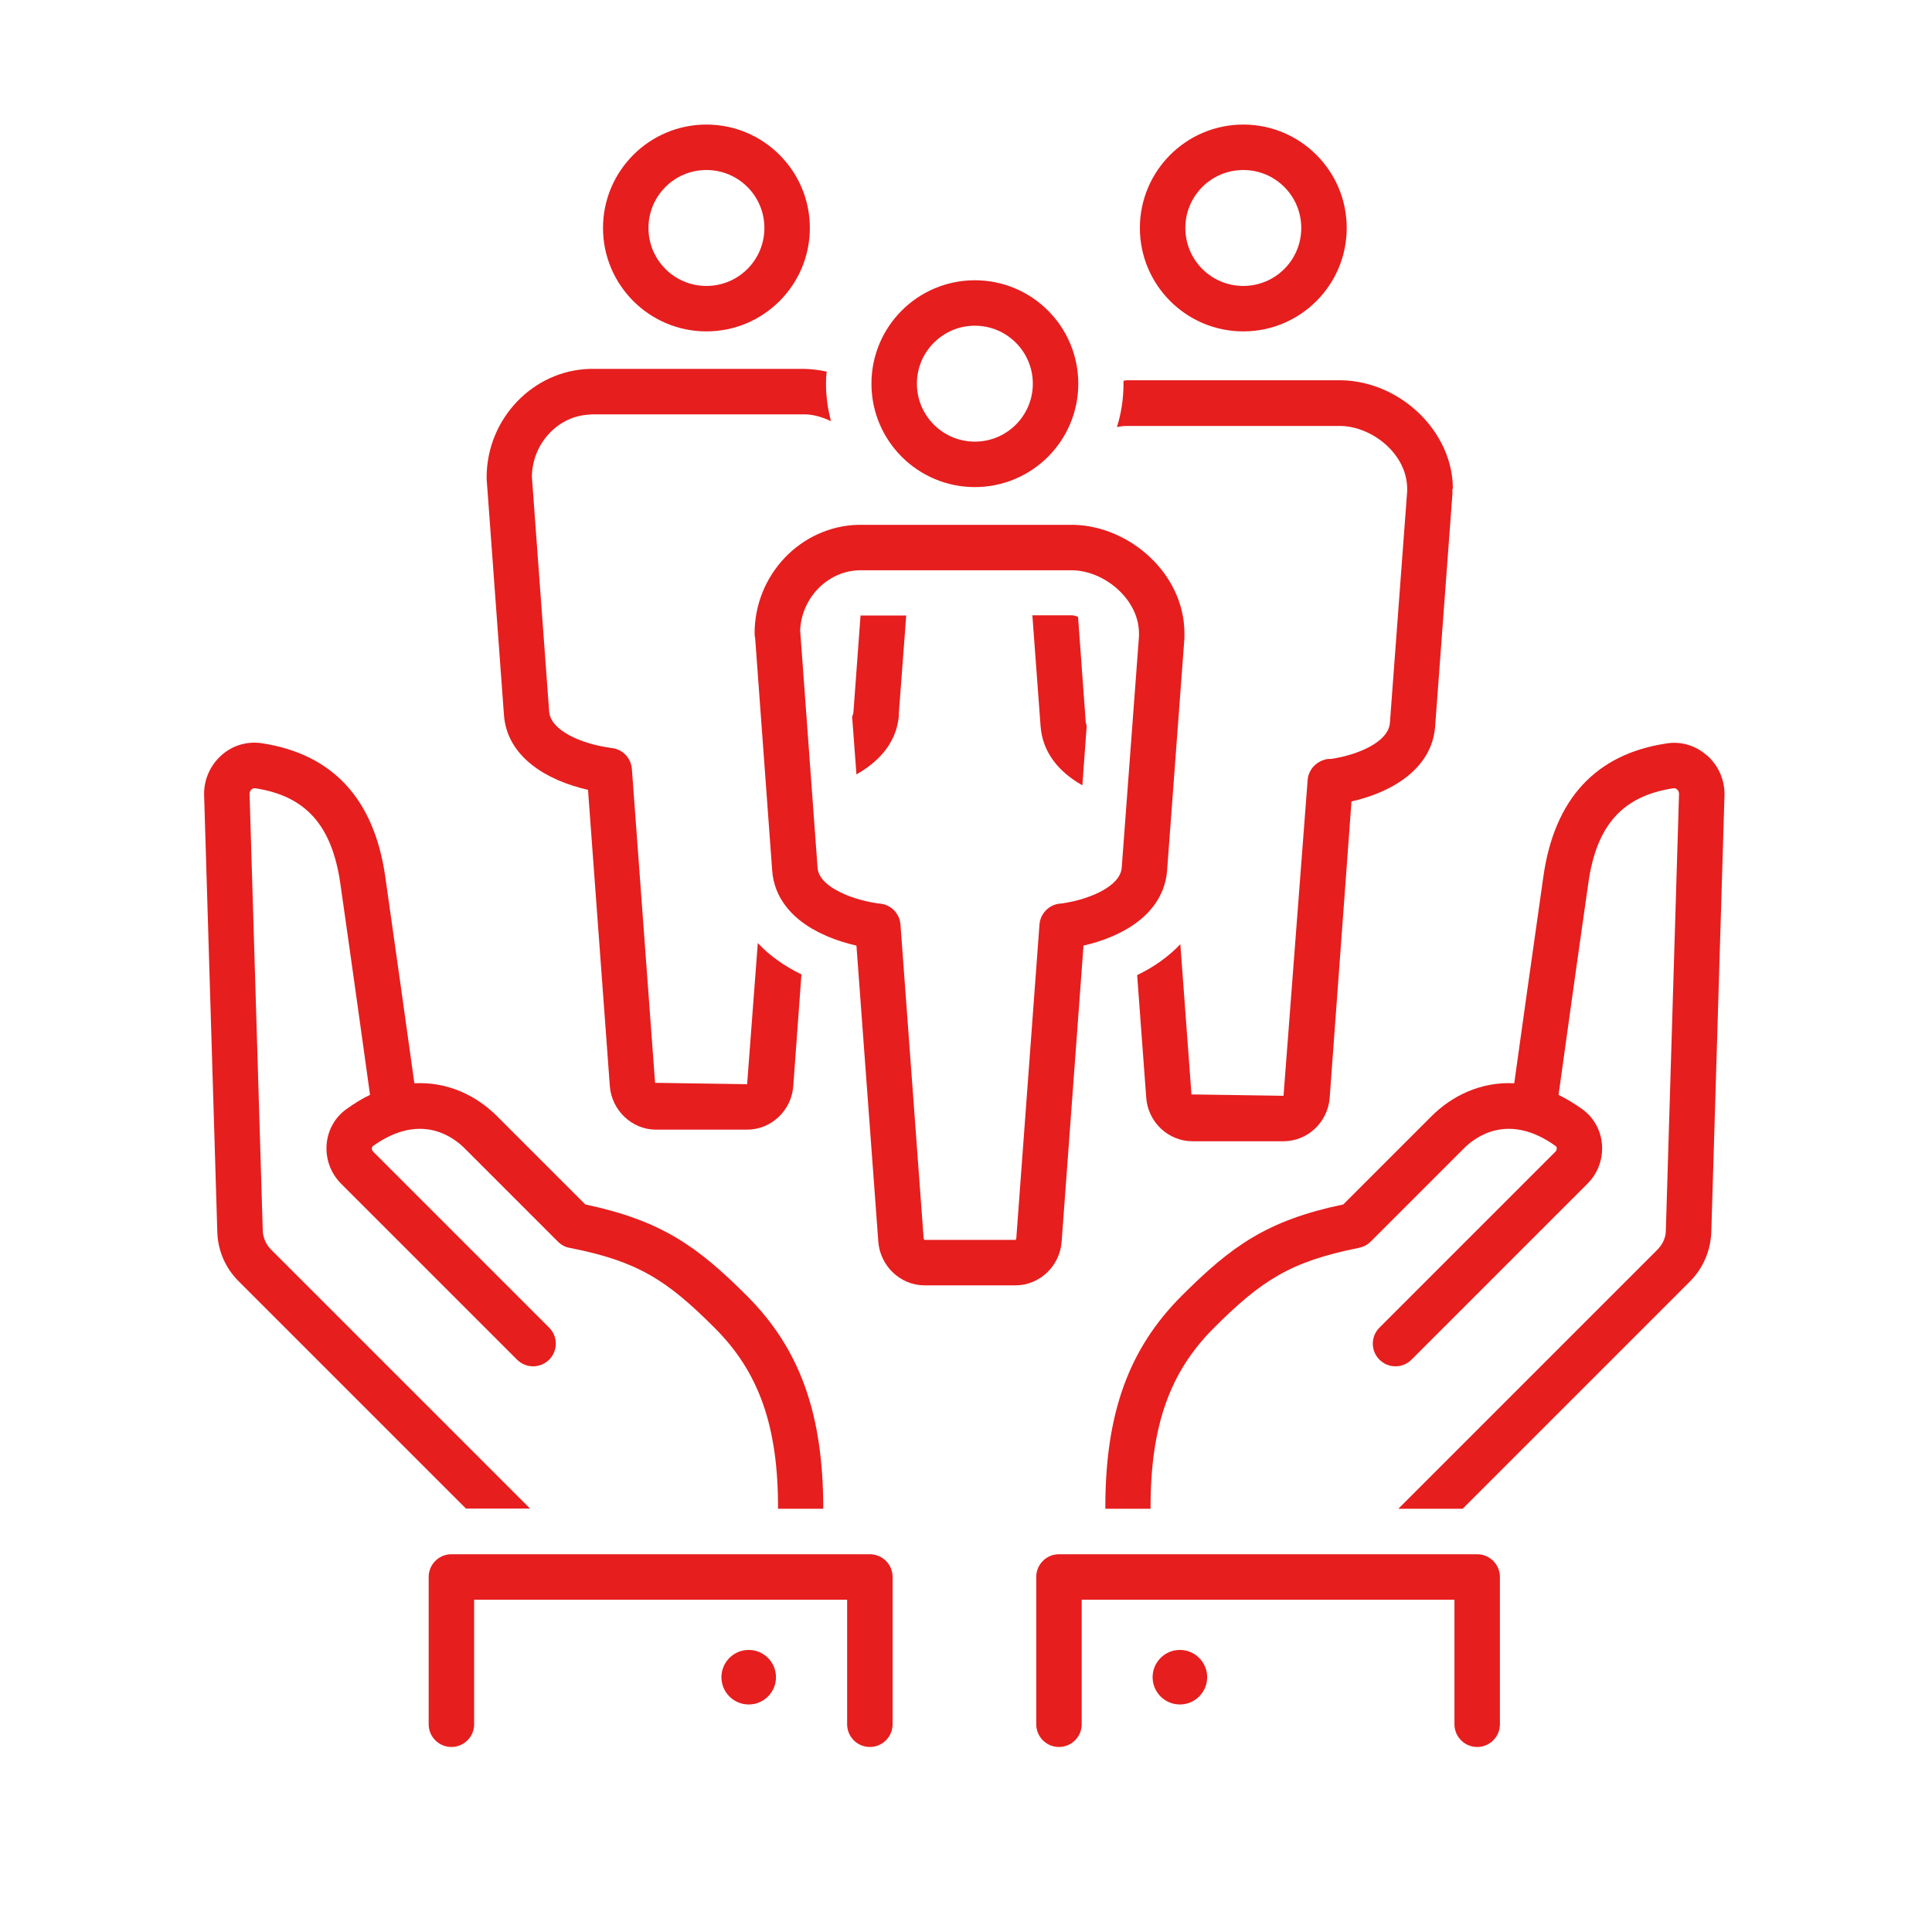 <?xml version="1.0" encoding="UTF-8"?><svg id="Employee_Assistance_Program" xmlns="http://www.w3.org/2000/svg" width="29.99mm" height="29.99mm" viewBox="0 0 85 85"><defs><style>.cls-1{fill:none;stroke:#e61e1e;stroke-linecap:round;stroke-linejoin:round;stroke-width:2px;}.cls-2{fill:#e61e1e;}</style></defs><path class="cls-1" d="M34.21,27.85l.76,10.37c.1,1.6,2.13,2.31,3.47,2.51.06,0,.12.02.18.02l1.02,13.81c.04.54.5.99,1.03.99h4.01c.53,0,.99-.44,1.03-.99l1.02-13.81c.06,0,.11-.01.18-.02,1.34-.2,3.32-.91,3.44-2.5l.76-10.19c0-.09,0-.14,0-.18,0-2.03-1.93-3.72-3.89-3.77h-9.44c-1.98.05-3.58,1.74-3.58,3.77Z"/><polyline class="cls-1" points="38.27 75.86 38.27 69.38 19.86 69.38 19.86 75.86"/><polyline class="cls-1" points="46.59 75.86 46.59 69.38 64.99 69.38 64.99 75.86"/><path class="cls-2" d="M23.33,66.38l-11.41-11.41c-.22-.22-.35-.52-.36-.84l-.58-19.2c0-.11.06-.18.09-.2.03-.03.09-.06.16-.05,2.22.34,3.37,1.63,3.74,4.17.49,3.41,1.16,8.24,1.31,9.32-.34.16-.68.37-1.03.62-.51.36-.83.93-.88,1.56-.05.64.18,1.27.63,1.72l7.75,7.75c.39.39,1.02.39,1.41,0s.39-1.02,0-1.41l-7.75-7.75c-.05-.05-.05-.12-.05-.14,0-.04.02-.08.05-.1,2.07-1.48,3.51-.42,4.03.1l4.11,4.11c.14.14.32.24.51.27,3.02.59,4.3,1.44,6.39,3.53,1.93,1.93,2.79,4.3,2.78,7.95h1.99c0-4.2-1.04-7.05-3.36-9.37-2.19-2.19-3.77-3.31-7.11-4.02l-3.89-3.89c-.88-.88-2.15-1.52-3.63-1.44-.2-1.43-.82-5.88-1.28-9.09-.49-3.42-2.31-5.39-5.42-5.87-.65-.1-1.3.09-1.79.53-.5.45-.78,1.09-.76,1.76l.58,19.2c.02.83.36,1.61.95,2.19l9.99,9.99h2.83Z"/><circle class="cls-2" cx="32.94" cy="73.79" r="1.2"/><path class="cls-2" d="M75.1,33.24c-.49-.44-1.14-.64-1.79-.53-3.11.47-4.93,2.45-5.41,5.87-.46,3.2-1.08,7.66-1.28,9.08-1.48-.08-2.76.57-3.63,1.44l-3.89,3.89c-3.35.7-4.92,1.83-7.11,4.02-2.32,2.32-3.37,5.16-3.36,9.37h1.99c-.01-3.65.85-6.02,2.78-7.95,2.09-2.09,3.37-2.93,6.39-3.53.19-.04.37-.13.51-.27l4.11-4.11c.52-.52,1.97-1.58,4.03-.1.03.02.05.05.05.1,0,.03,0,.09-.05.14l-7.75,7.75c-.39.39-.39,1.02,0,1.41s1.02.39,1.41,0l7.75-7.75c.45-.45.68-1.08.63-1.72-.05-.63-.37-1.2-.88-1.56-.35-.25-.69-.45-1.03-.62.15-1.08.82-5.91,1.31-9.32.36-2.55,1.51-3.83,3.74-4.17.08-.01.13.02.16.05.03.02.09.09.09.2l-.58,19.2c0,.32-.14.61-.36.84l-11.41,11.41h2.83l9.99-9.99c.59-.59.92-1.36.95-2.19l.58-19.2c.02-.67-.26-1.31-.76-1.76Z"/><circle class="cls-2" cx="51.91" cy="73.79" r="1.2"/><path class="cls-2" d="M31.08,14.58c-2.51,0-4.55-2.04-4.55-4.55s2.04-4.55,4.55-4.55,4.55,2.04,4.55,4.55-2.04,4.55-4.55,4.55ZM31.08,7.48c-1.41,0-2.55,1.14-2.55,2.55s1.14,2.55,2.55,2.55,2.55-1.14,2.55-2.55-1.14-2.55-2.55-2.55Z"/><path class="cls-2" d="M54.7,14.58c-2.51,0-4.55-2.04-4.55-4.55s2.04-4.55,4.55-4.55,4.55,2.04,4.55,4.55-2.04,4.55-4.55,4.55ZM54.7,7.48c-1.41,0-2.55,1.14-2.55,2.55s1.14,2.55,2.55,2.55,2.55-1.14,2.55-2.55-1.14-2.55-2.55-2.55Z"/><path class="cls-1" d="M42.89,20.43c1.96,0,3.55-1.59,3.55-3.55s-1.59-3.55-3.55-3.55-3.55,1.59-3.55,3.55,1.59,3.55,3.55,3.55Z"/><path class="cls-2" d="M39.54,31.45l.33-4.37h-2.01s-.31,4.22-.31,4.22c0,.08-.03.16-.06.23l.19,2.54c1.01-.57,1.78-1.42,1.87-2.62Z"/><path class="cls-2" d="M45.78,31.93c.08,1.19.83,2.05,1.84,2.62l.19-2.61s-.03-.1-.04-.15l-.34-4.65c-.1-.04-.19-.07-.29-.07h-1.72s.36,4.86.36,4.86Z"/><path class="cls-2" d="M25.98,18.23h9.41c.39,0,.79.12,1.17.3-.14-.53-.22-1.08-.22-1.66,0-.18.01-.35.03-.52-.31-.07-.63-.11-.95-.12h-9.46c-2.51.06-4.55,2.2-4.55,4.77,0,.02,0,.05,0,.07l.76,10.36c.12,1.87,1.89,2.91,3.7,3.32l.96,13.03c.08,1.07.97,1.92,2.03,1.92h4.01c1.06,0,1.95-.84,2.03-1.91l.36-4.92c-.76-.37-1.41-.83-1.92-1.38l-.47,6.21-4.05-.06-1.02-13.81c-.04-.49-.42-.88-.9-.92l-.12-.02c-1.22-.18-2.56-.75-2.62-1.59l-.76-10.33c.02-1.48,1.18-2.7,2.58-2.73Z"/><path class="cls-2" d="M63.92,21.5h0c0-2.48-2.27-4.71-4.89-4.77h-9.46s-.09.01-.14.02c0,.04,0,.08,0,.13,0,.66-.1,1.31-.29,1.91.14-.03.29-.05.44-.05h9.41c1.38.03,2.92,1.23,2.92,2.77,0,.02,0,.08,0,.1l-.76,10.19c-.06.84-1.39,1.41-2.59,1.59h-.12c-.49.06-.88.45-.91.94l-1.06,13.88-4.05-.06-.49-6.61c-.51.54-1.15,1-1.9,1.36l.4,5.4c.08,1.07.97,1.91,2.03,1.91h4.01c1.06,0,1.95-.84,2.03-1.91l.96-13.04c1.78-.4,3.54-1.44,3.68-3.3l.76-10.22c0-.13,0-.22,0-.22Z"/></svg>